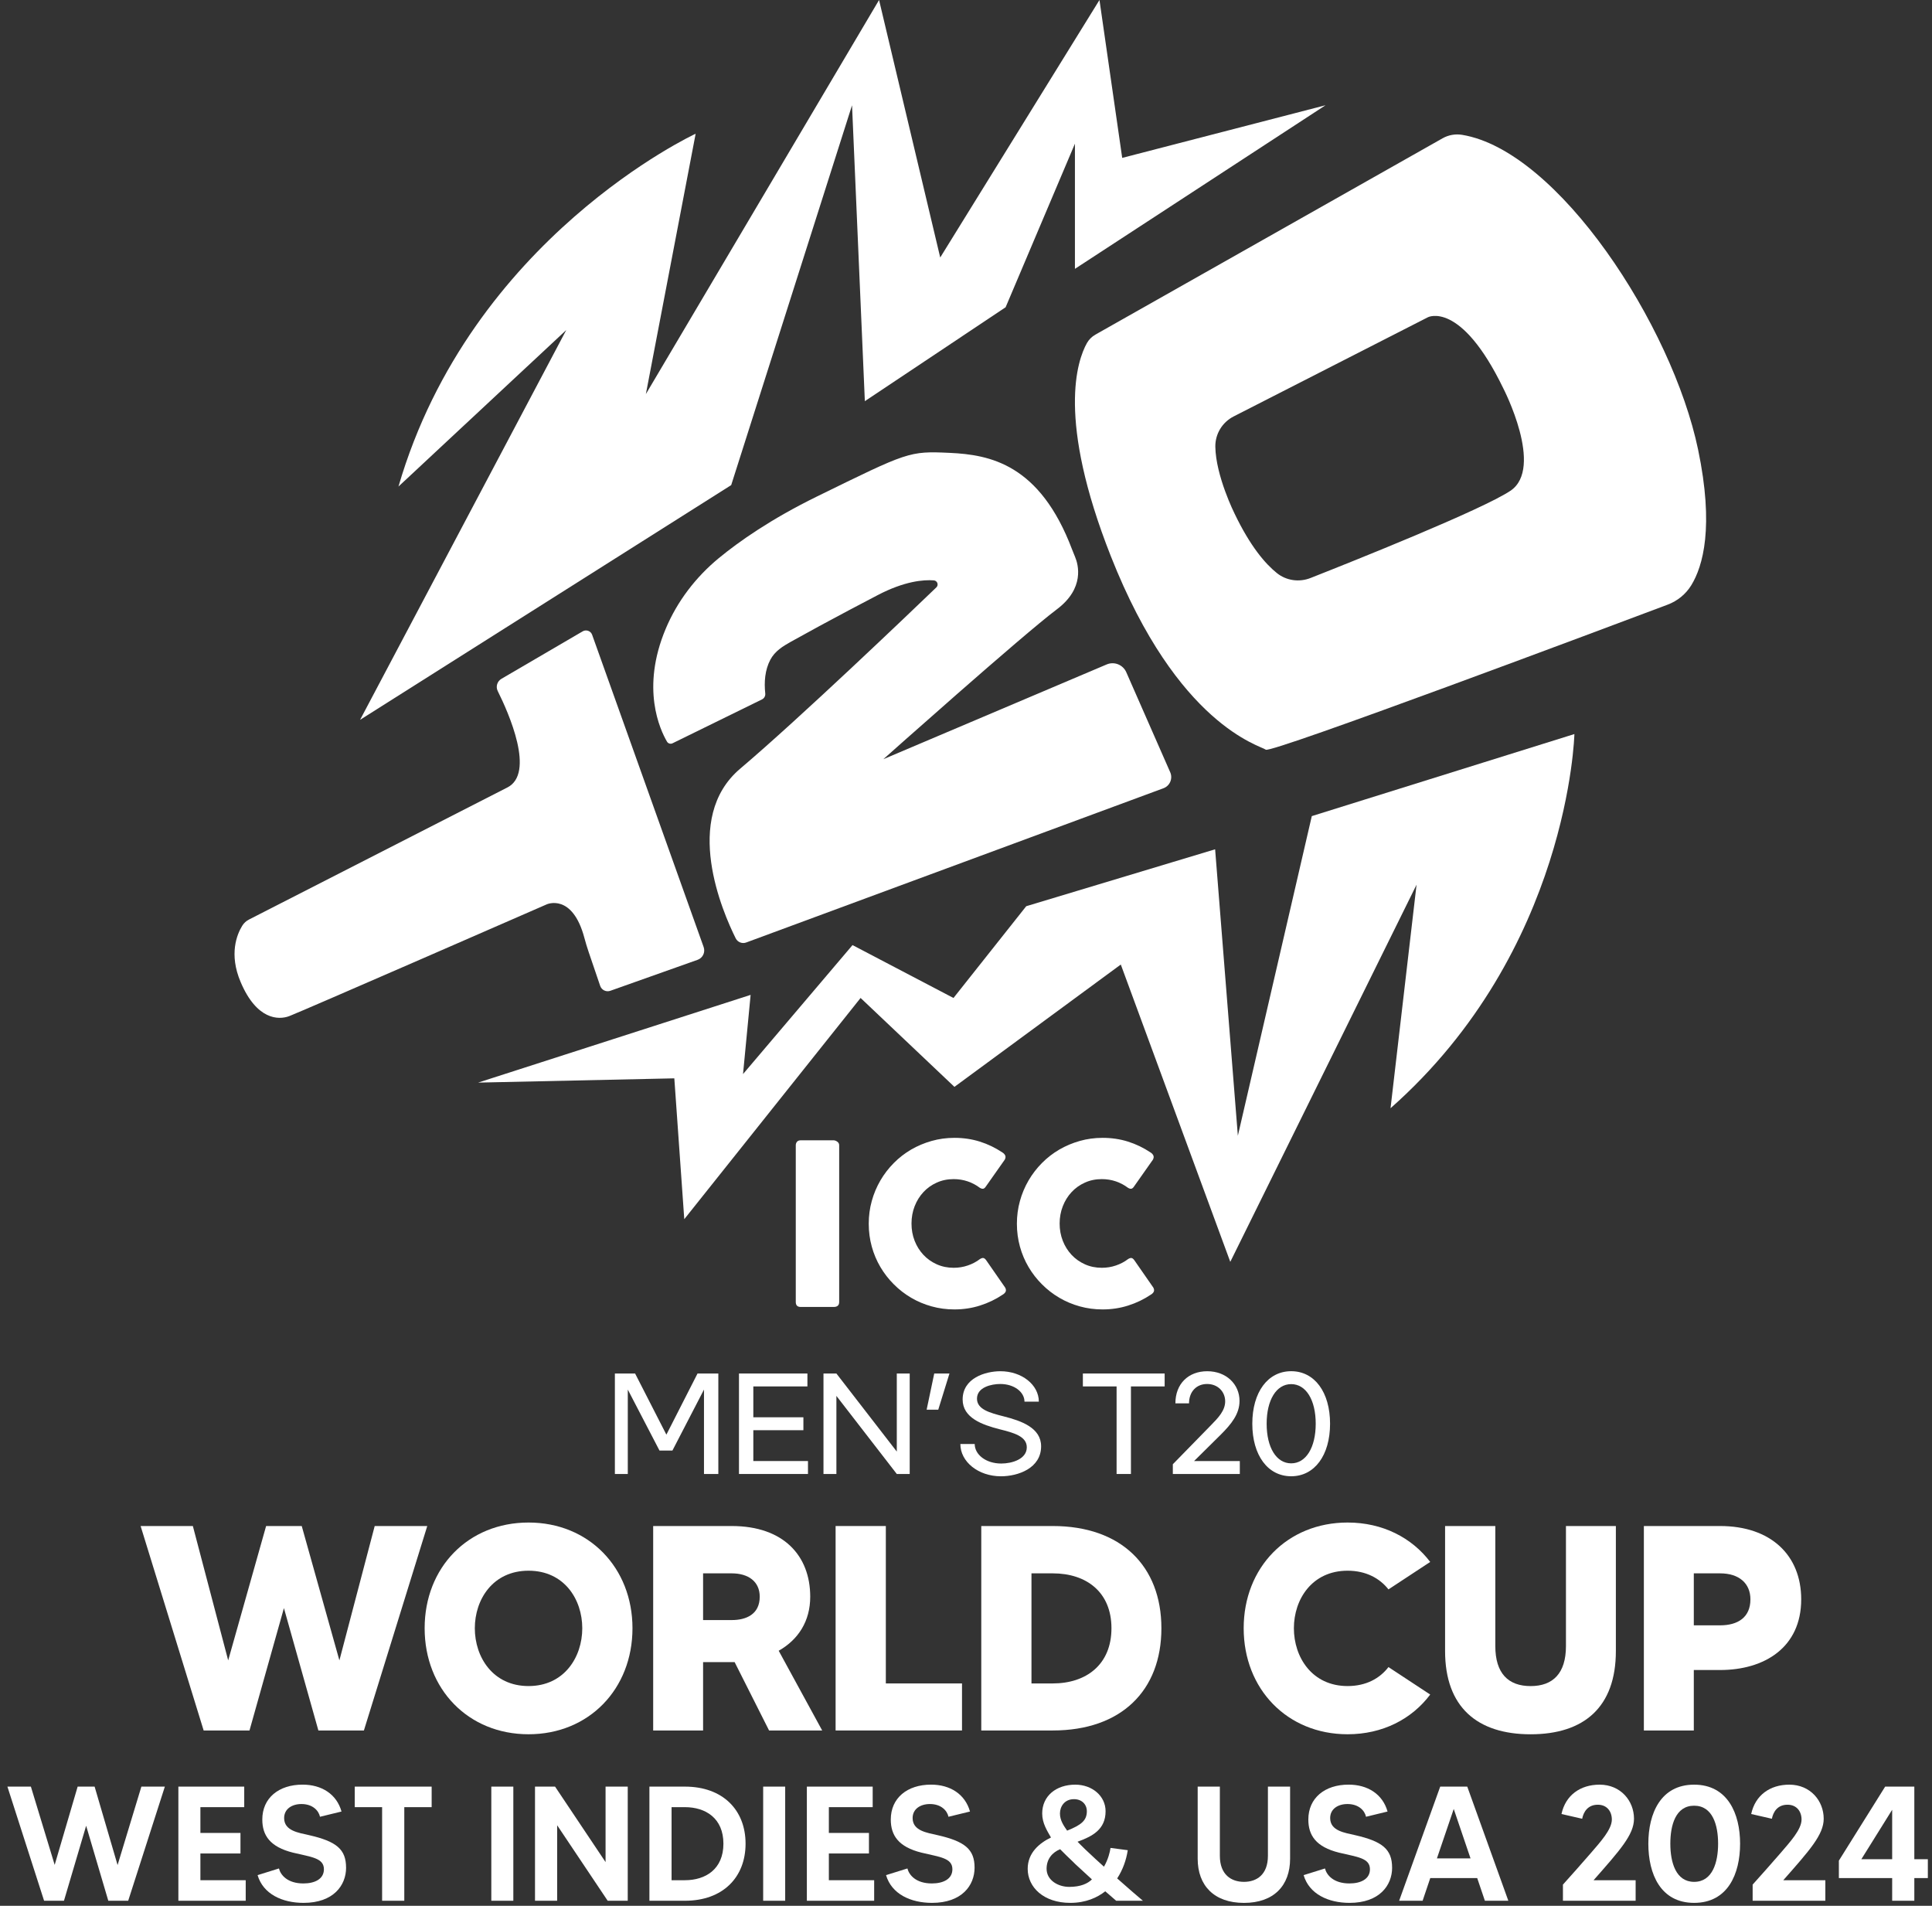 <?xml version="1.0" encoding="UTF-8"?>
<svg xmlns="http://www.w3.org/2000/svg" width="73" height="72" viewBox="0 0 73 72" fill="none">
  <rect x="0" y="0" width="73" height="72" fill="#333333" stroke="none"/>
  <g clip-path="url(#clip0_2128_2936)">
    <path d="M9.407 34.74C9.301 34.794 9.213 34.876 9.151 34.977C8.957 35.293 8.641 36.041 9.093 37.102C9.701 38.536 10.525 38.536 10.919 38.392C11.313 38.249 20.662 34.164 20.662 34.164C20.662 34.164 21.631 33.73 22.084 35.444C22.131 35.622 22.185 35.797 22.244 35.971L22.677 37.244C22.73 37.403 22.904 37.487 23.062 37.431L26.359 36.261C26.555 36.191 26.657 35.976 26.587 35.779L22.373 23.98C22.321 23.836 22.15 23.774 22.017 23.851L18.945 25.646C18.785 25.74 18.724 25.942 18.807 26.108C19.217 26.929 20.241 29.23 19.157 29.757L9.407 34.74Z" fill="white"></path>
    <path d="M28.794 26.422L25.411 28.081C25.336 28.118 25.244 28.091 25.202 28.018C24.943 27.577 24.205 26.009 25.154 23.754C25.591 22.715 26.288 21.805 27.158 21.087C27.917 20.462 29.12 19.614 30.869 18.757C34.308 17.073 34.344 17.037 35.884 17.109C37.396 17.179 39.287 17.526 40.508 20.758C40.544 20.852 40.583 20.945 40.621 21.038C40.743 21.327 40.995 22.223 39.931 23.021C38.642 23.988 33.377 28.682 33.377 28.682L41.816 25.102C42.101 24.981 42.431 25.112 42.556 25.396L44.217 29.177C44.32 29.414 44.204 29.689 43.962 29.779L28.197 35.606C28.044 35.664 27.871 35.596 27.798 35.449C27.309 34.468 25.759 30.913 27.968 29.04C30.228 27.125 34.385 23.146 35.38 22.191C35.476 22.098 35.417 21.936 35.283 21.926C34.902 21.897 34.182 21.95 33.162 22.484C32.426 22.868 31.691 23.256 30.961 23.652C30.601 23.848 30.241 24.045 29.883 24.245C29.572 24.42 29.281 24.598 29.107 24.924C28.901 25.312 28.869 25.77 28.915 26.199C28.925 26.292 28.877 26.381 28.794 26.422Z" fill="white"></path>
    <path d="M64.162 16.985C63.18 12.281 58.872 5.691 55.246 5.094C54.993 5.053 54.734 5.097 54.51 5.223L41.387 12.643C41.255 12.719 41.144 12.828 41.069 12.961C40.701 13.619 39.929 15.838 41.973 21.014C44.498 27.41 47.614 28.162 47.829 28.323C48.026 28.472 60.895 23.639 63.01 22.844C63.38 22.705 63.697 22.449 63.904 22.111C64.346 21.391 64.772 19.909 64.162 16.985ZM57.07 18.542C55.995 19.259 51.116 21.206 49.519 21.836C49.092 22.005 48.604 21.938 48.246 21.65C47.814 21.304 47.243 20.647 46.647 19.402C46.647 19.402 45.939 17.986 45.921 16.879C45.913 16.396 46.183 15.952 46.613 15.733L53.954 11.985C53.954 11.985 55.19 11.34 56.802 14.672C56.802 14.672 58.359 17.682 57.07 18.542Z" fill="white"></path>
    <path d="M13.605 27.195L27.628 18.327L32.194 3.977L32.678 15.156L37.997 11.608L40.616 5.428V10.157L50.085 3.976L42.402 5.965L41.543 0L35.526 9.728L33.215 0L24.404 14.888L26.285 5.052C26.285 5.052 17.796 8.976 15.056 18.381L21.396 12.469L13.605 27.195Z" fill="white"></path>
    <path d="M59.488 27.732C59.488 27.732 59.294 35.902 52.541 41.868L53.524 33.423L46.486 47.672L42.349 36.439L36.063 41.061L32.517 37.702L25.855 46.06L25.479 40.739L18.065 40.9L28.362 37.586L28.075 40.578L32.212 35.705L36.027 37.703L38.776 34.236L45.913 32.086L46.772 42.907L49.566 30.832L59.488 27.732Z" fill="white"></path>
    <path d="M30.068 43.267C30.068 43.216 30.084 43.172 30.114 43.135C30.145 43.098 30.192 43.08 30.254 43.08H31.5C31.542 43.08 31.588 43.097 31.636 43.131C31.684 43.165 31.708 43.21 31.708 43.267V49.189C31.708 49.313 31.639 49.376 31.5 49.376H30.254C30.13 49.376 30.068 49.313 30.068 49.189V43.267Z" fill="white"></path>
    <path d="M37.873 43.538C37.921 43.566 37.956 43.603 37.979 43.648C38.002 43.693 37.997 43.747 37.966 43.809L37.25 44.826C37.219 44.874 37.185 44.902 37.15 44.909C37.115 44.916 37.072 44.904 37.021 44.873C36.882 44.768 36.73 44.688 36.563 44.631C36.397 44.575 36.22 44.546 36.033 44.546C35.802 44.546 35.589 44.59 35.394 44.678C35.199 44.766 35.031 44.886 34.89 45.038C34.748 45.191 34.638 45.369 34.559 45.572C34.48 45.776 34.441 45.993 34.441 46.225C34.441 46.457 34.48 46.674 34.559 46.876C34.638 47.078 34.749 47.255 34.89 47.406C35.031 47.557 35.199 47.676 35.394 47.764C35.589 47.852 35.802 47.896 36.033 47.896C36.22 47.896 36.398 47.867 36.567 47.809C36.737 47.751 36.891 47.67 37.029 47.565C37.08 47.534 37.122 47.521 37.156 47.527C37.19 47.533 37.224 47.558 37.258 47.604L37.982 48.647C38.013 48.709 38.017 48.761 37.995 48.803C37.972 48.846 37.937 48.881 37.889 48.909C37.624 49.087 37.338 49.225 37.031 49.322C36.725 49.42 36.402 49.469 36.063 49.469C35.763 49.469 35.476 49.431 35.201 49.354C34.925 49.278 34.667 49.169 34.427 49.028C34.187 48.887 33.969 48.718 33.773 48.521C33.576 48.325 33.407 48.107 33.266 47.868C33.125 47.63 33.016 47.372 32.94 47.097C32.864 46.821 32.825 46.534 32.825 46.234C32.825 45.935 32.863 45.647 32.94 45.372C33.016 45.096 33.125 44.838 33.266 44.596C33.407 44.355 33.576 44.135 33.773 43.937C33.969 43.739 34.187 43.571 34.427 43.43C34.667 43.291 34.925 43.182 35.201 43.104C35.476 43.026 35.763 42.987 36.063 42.987C36.402 42.987 36.721 43.034 37.023 43.129C37.324 43.224 37.607 43.36 37.873 43.538Z" fill="white"></path>
    <path d="M43.471 43.538C43.519 43.566 43.554 43.603 43.577 43.648C43.6 43.693 43.595 43.747 43.564 43.809L42.848 44.826C42.817 44.874 42.783 44.902 42.748 44.909C42.713 44.916 42.67 44.904 42.619 44.873C42.48 44.768 42.328 44.688 42.161 44.631C41.995 44.575 41.818 44.546 41.631 44.546C41.4 44.546 41.186 44.59 40.992 44.678C40.797 44.766 40.629 44.886 40.488 45.038C40.346 45.191 40.236 45.369 40.157 45.572C40.078 45.776 40.038 45.993 40.038 46.225C40.038 46.457 40.078 46.674 40.157 46.876C40.236 47.078 40.347 47.255 40.488 47.406C40.629 47.557 40.797 47.676 40.992 47.764C41.186 47.852 41.4 47.896 41.631 47.896C41.818 47.896 41.996 47.867 42.165 47.809C42.335 47.751 42.489 47.67 42.627 47.565C42.678 47.534 42.72 47.521 42.754 47.527C42.788 47.533 42.822 47.558 42.856 47.604L43.58 48.647C43.611 48.709 43.615 48.761 43.593 48.803C43.571 48.846 43.535 48.881 43.487 48.909C43.222 49.087 42.936 49.225 42.629 49.322C42.323 49.42 42 49.469 41.661 49.469C41.361 49.469 41.074 49.431 40.799 49.354C40.523 49.278 40.265 49.169 40.025 49.028C39.785 48.887 39.567 48.718 39.371 48.521C39.174 48.325 39.005 48.107 38.864 47.868C38.723 47.63 38.614 47.372 38.538 47.097C38.462 46.821 38.423 46.534 38.423 46.234C38.423 45.935 38.461 45.647 38.538 45.372C38.614 45.096 38.723 44.838 38.864 44.596C39.005 44.355 39.174 44.135 39.371 43.937C39.567 43.739 39.785 43.571 40.025 43.43C40.266 43.291 40.523 43.182 40.799 43.104C41.074 43.026 41.361 42.987 41.661 42.987C42 42.987 42.32 43.034 42.621 43.129C42.922 43.224 43.205 43.36 43.471 43.538Z" fill="white"></path>
    <path d="M23.233 51.89H23.997L25.179 54.2L26.356 51.89H27.142V55.686H26.6V52.497L25.407 54.801H24.919L23.721 52.497V55.686H23.233V51.89Z" fill="white"></path>
    <path d="M27.922 51.89H30.508V52.378H28.464V53.544H30.356V54.032H28.464V55.197H30.529V55.686H27.922V51.89Z" fill="white"></path>
    <path d="M31.603 52.736V55.686H31.115V51.89H31.603L33.885 54.84V51.89H34.373V55.686H33.885L31.603 52.736Z" fill="white"></path>
    <path d="M35.3 51.89H35.875L35.452 53.256H35.013L35.3 51.89Z" fill="white"></path>
    <path d="M36.287 54.553H36.829C36.829 54.954 37.252 55.291 37.832 55.291C38.244 55.291 38.797 55.123 38.797 54.678C38.797 54.261 38.303 54.13 37.766 53.995C37.111 53.827 36.373 53.566 36.373 52.872C36.373 52.064 37.23 51.804 37.799 51.804C38.612 51.804 39.252 52.319 39.252 52.953H38.71C38.71 52.596 38.33 52.286 37.794 52.286C37.463 52.286 36.915 52.406 36.915 52.84C36.915 53.246 37.398 53.377 37.934 53.512C38.59 53.68 39.338 53.94 39.338 54.64C39.338 55.47 38.466 55.773 37.821 55.773C36.964 55.773 36.287 55.225 36.287 54.553Z" fill="white"></path>
    <path d="M42.19 52.378H40.916V51.89H44.006V52.378H42.732V55.686H42.19L42.19 52.378Z" fill="white"></path>
    <path d="M46.293 52.942C46.293 52.579 46.017 52.286 45.61 52.286C45.204 52.286 44.927 52.579 44.927 53.018H44.412C44.412 52.286 44.895 51.804 45.616 51.804C46.336 51.804 46.835 52.297 46.835 52.926C46.835 53.42 46.526 53.799 46.136 54.19L45.117 55.198H46.846V55.687H44.315V55.318L45.762 53.837C46.033 53.561 46.293 53.289 46.293 52.942Z" fill="white"></path>
    <path d="M47.318 53.788C47.318 52.594 47.904 51.803 48.787 51.803C49.67 51.803 50.256 52.594 50.256 53.788C50.256 54.981 49.67 55.772 48.787 55.772C47.904 55.772 47.318 54.981 47.318 53.788ZM48.787 55.284C49.345 55.284 49.714 54.688 49.714 53.788C49.714 52.887 49.346 52.291 48.787 52.291C48.228 52.291 47.86 52.887 47.86 53.788C47.86 54.688 48.228 55.284 48.787 55.284Z" fill="white"></path>
    <path d="M16.144 57.652L13.75 65.376H12.03L10.728 60.753L9.427 65.376H7.695L5.313 57.652H7.287L8.622 62.728L10.055 57.652H11.401L12.824 62.728L14.158 57.652H16.144Z" fill="white"></path>
    <path d="M23.898 61.514C23.898 63.809 22.254 65.519 19.971 65.519C17.688 65.519 16.045 63.809 16.045 61.514C16.045 59.218 17.688 57.52 19.971 57.52C22.254 57.52 23.898 59.23 23.898 61.514ZM22.001 61.514C22.001 60.421 21.317 59.34 19.971 59.34C18.625 59.34 17.941 60.422 17.941 61.514C17.941 62.606 18.625 63.698 19.971 63.698C21.317 63.698 22.001 62.606 22.001 61.514Z" fill="white"></path>
    <path d="M29.059 65.376L27.758 62.794H26.566V65.376H24.68V57.652H27.647C29.611 57.652 30.614 58.778 30.614 60.323C30.614 61.249 30.162 61.945 29.423 62.364L31.066 65.376H29.059ZM26.566 61.205H27.647C28.199 61.205 28.706 60.985 28.706 60.322C28.706 59.748 28.276 59.44 27.647 59.44H26.566V61.205Z" fill="white"></path>
    <path d="M36.349 63.599V65.376H31.573V57.652H33.471V63.599H36.349Z" fill="white"></path>
    <path d="M43.883 61.514C43.883 63.875 42.36 65.376 39.779 65.376H37.077V57.652H39.779C42.36 57.652 43.883 59.164 43.883 61.514ZM41.996 61.514C41.996 60.146 41.048 59.44 39.779 59.44H38.974V63.599H39.779C41.048 63.599 41.996 62.882 41.996 61.514Z" fill="white"></path>
    <path d="M52.463 62.981L54.04 64.019C53.345 64.945 52.242 65.519 50.919 65.519C48.636 65.519 46.992 63.809 46.992 61.514C46.992 59.218 48.636 57.52 50.919 57.52C52.242 57.52 53.345 58.093 54.04 59.009L52.463 60.046C52.132 59.627 51.614 59.34 50.919 59.34C49.573 59.34 48.889 60.422 48.889 61.514C48.889 62.606 49.573 63.698 50.919 63.698C51.614 63.698 52.132 63.412 52.463 62.981Z" fill="white"></path>
    <path d="M61.055 57.652V62.375C61.055 64.493 59.853 65.52 57.834 65.52C55.816 65.52 54.602 64.493 54.602 62.375V57.652H56.5V62.187C56.5 63.214 56.985 63.699 57.834 63.699C58.683 63.699 59.169 63.213 59.169 62.187V57.652H61.055Z" fill="white"></path>
    <path d="M68.058 60.422C68.058 62.242 66.668 63.092 64.992 63.092H64V65.376H62.113V57.652H64.992C66.911 57.652 68.058 58.755 68.058 60.422ZM66.139 60.422C66.139 59.826 65.72 59.44 64.992 59.44H64V61.404H64.992C65.676 61.404 66.139 61.095 66.139 60.422Z" fill="white"></path>
    <path d="M6.229 67.497L4.844 71.809H4.092L3.255 68.976L2.417 71.809H1.666L0.28 67.497H1.167L2.066 70.454L2.934 67.497H3.575L4.443 70.46L5.342 67.497H6.229Z" fill="white"></path>
    <path d="M9.284 71.033V71.809H6.74V67.497H9.228V68.273H7.572V69.247H9.086V70.023H7.572V71.033L9.284 71.033Z" fill="white"></path>
    <path d="M13.077 70.558C13.077 71.23 12.597 71.889 11.47 71.889C10.663 71.889 9.942 71.556 9.733 70.841L10.54 70.589C10.601 70.835 10.86 71.155 11.463 71.155C11.894 71.155 12.239 70.989 12.239 70.619C12.239 70.188 11.753 70.157 11.069 69.991C10.201 69.775 9.911 69.338 9.911 68.74C9.911 67.927 10.533 67.422 11.432 67.422C12.153 67.422 12.719 67.779 12.904 68.438L12.091 68.636C12.042 68.408 11.82 68.155 11.389 68.155C11.032 68.155 10.736 68.34 10.736 68.685C10.736 69.171 11.284 69.239 11.684 69.332C12.707 69.566 13.076 69.862 13.076 70.558L13.077 70.558Z" fill="white"></path>
    <path d="M16.31 68.273H15.276V71.809H14.438V68.273H13.404V67.497H16.31V68.273Z" fill="white"></path>
    <path d="M19.396 67.497V71.809H18.564V67.497H19.396Z" fill="white"></path>
    <path d="M23.719 67.497V71.809H22.961L21.052 68.957V71.809H20.215V67.497H20.973L22.881 70.349V67.497H23.719Z" fill="white"></path>
    <path d="M28.171 69.653C28.171 70.922 27.315 71.809 25.88 71.809H24.538V67.497H25.88C27.315 67.497 28.171 68.384 28.171 69.653ZM27.334 69.653C27.334 68.692 26.662 68.273 25.88 68.273H25.375V71.033H25.88C26.662 71.033 27.334 70.614 27.334 69.653Z" fill="white"></path>
    <path d="M29.668 67.497V71.809H28.836V67.497H29.668Z" fill="white"></path>
    <path d="M33.03 71.033V71.809H30.487V67.497H32.974V68.273H31.318V69.247H32.833V70.023H31.318V71.033L33.03 71.033Z" fill="white"></path>
    <path d="M36.824 70.558C36.824 71.23 36.343 71.889 35.216 71.889C34.409 71.889 33.689 71.556 33.479 70.841L34.286 70.589C34.348 70.835 34.606 71.155 35.21 71.155C35.641 71.155 35.986 70.989 35.986 70.619C35.986 70.188 35.499 70.157 34.816 69.991C33.947 69.775 33.658 69.338 33.658 68.74C33.658 67.927 34.28 67.422 35.179 67.422C35.899 67.422 36.466 67.779 36.651 68.438L35.838 68.636C35.789 68.408 35.567 68.155 35.136 68.155C34.778 68.155 34.483 68.34 34.483 68.685C34.483 69.171 35.031 69.239 35.431 69.332C36.453 69.566 36.824 69.862 36.824 70.558Z" fill="white"></path>
    <path d="M43.185 71.809H42.175C42.064 71.711 41.892 71.563 41.762 71.452C41.461 71.686 41.036 71.889 40.438 71.889C39.44 71.889 38.831 71.304 38.831 70.602C38.831 69.992 39.28 69.628 39.711 69.419C39.57 69.172 39.379 68.883 39.379 68.513C39.379 67.848 39.909 67.423 40.629 67.423C41.263 67.423 41.774 67.848 41.774 68.427C41.774 69.117 41.276 69.375 40.715 69.579C40.789 69.653 40.913 69.782 40.999 69.862L41.085 69.943C41.288 70.14 41.504 70.331 41.713 70.522C41.873 70.245 41.941 69.961 41.96 69.813L42.612 69.899C42.557 70.263 42.427 70.638 42.212 70.965C42.606 71.316 42.994 71.649 43.185 71.809ZM41.258 71.002C41.048 70.811 40.839 70.614 40.629 70.423L40.549 70.343C40.389 70.189 40.198 70.01 40.057 69.862C39.755 69.985 39.545 70.238 39.545 70.601C39.545 71.032 39.976 71.285 40.401 71.285C40.827 71.285 41.097 71.162 41.258 71.002ZM40.05 68.513C40.05 68.778 40.198 68.981 40.321 69.16C40.863 68.944 41.066 68.772 41.066 68.427C41.066 68.174 40.882 67.971 40.58 67.971C40.223 67.971 40.05 68.248 40.05 68.513Z" fill="white"></path>
    <path d="M48.746 67.497V70.22C48.746 71.236 48.13 71.89 47.003 71.89C45.876 71.89 45.254 71.236 45.254 70.22V67.497H46.092V70.109C46.092 70.83 46.529 71.095 47.003 71.095C47.477 71.095 47.908 70.83 47.908 70.109V67.497H48.746Z" fill="white"></path>
    <path d="M52.601 70.558C52.601 71.23 52.12 71.889 50.994 71.889C50.187 71.889 49.467 71.556 49.257 70.841L50.064 70.589C50.125 70.835 50.384 71.155 50.987 71.155C51.419 71.155 51.763 70.989 51.763 70.619C51.763 70.188 51.277 70.157 50.593 69.991C49.724 69.775 49.435 69.338 49.435 68.74C49.435 67.927 50.057 67.422 50.956 67.422C51.676 67.422 52.243 67.779 52.428 68.438L51.615 68.636C51.566 68.408 51.344 68.155 50.913 68.155C50.555 68.155 50.26 68.34 50.26 68.685C50.26 69.171 50.808 69.239 51.208 69.332C52.23 69.566 52.6 69.862 52.6 70.558L52.601 70.558Z" fill="white"></path>
    <path d="M55.816 70.953H54.042L53.753 71.809H52.866L54.418 67.497H55.44L56.992 71.809H56.106L55.816 70.953ZM55.563 70.208L54.929 68.341L54.294 70.208H55.563Z" fill="white"></path>
    <path d="M61.802 71.033V71.809H59.055V71.199C59.462 70.749 59.696 70.478 60.096 70.022C60.472 69.585 60.903 69.117 60.903 68.741C60.903 68.433 60.718 68.181 60.373 68.181C59.991 68.181 59.831 68.458 59.782 68.711L59 68.532C59.154 67.818 59.714 67.423 60.441 67.423C61.235 67.423 61.74 68.033 61.74 68.71C61.74 69.314 61.21 69.899 60.213 71.033H61.802Z" fill="white"></path>
    <path d="M65.749 69.653C65.749 70.799 65.281 71.889 64.012 71.889C62.744 71.889 62.282 70.799 62.282 69.653C62.282 68.507 62.75 67.423 64.012 67.423C65.275 67.423 65.749 68.513 65.749 69.653ZM64.918 69.653C64.918 68.957 64.715 68.218 64.012 68.218C63.31 68.218 63.113 68.957 63.113 69.653C63.113 70.349 63.316 71.095 64.012 71.095C64.708 71.095 64.918 70.356 64.918 69.653Z" fill="white"></path>
    <path d="M68.97 71.033V71.809H66.223V71.199C66.63 70.749 66.864 70.478 67.264 70.022C67.639 69.585 68.071 69.117 68.071 68.741C68.071 68.433 67.886 68.181 67.541 68.181C67.159 68.181 66.999 68.458 66.95 68.711L66.168 68.532C66.322 67.818 66.882 67.423 67.609 67.423C68.403 67.423 68.908 68.033 68.908 68.71C68.908 69.314 68.379 69.899 67.381 71.033H68.97Z" fill="white"></path>
    <path d="M72.843 70.953H72.332V71.809H71.495V70.953H69.481V70.294L71.23 67.497H72.332V70.239H72.843V70.953ZM71.495 70.239V68.372L70.331 70.239H71.495Z" fill="white"></path>
  </g>
  <defs>
    <clipPath id="clip0_2128_2936">
      <rect width="73" height="72" fill="white"></rect>
    </clipPath>
  </defs>
</svg>

